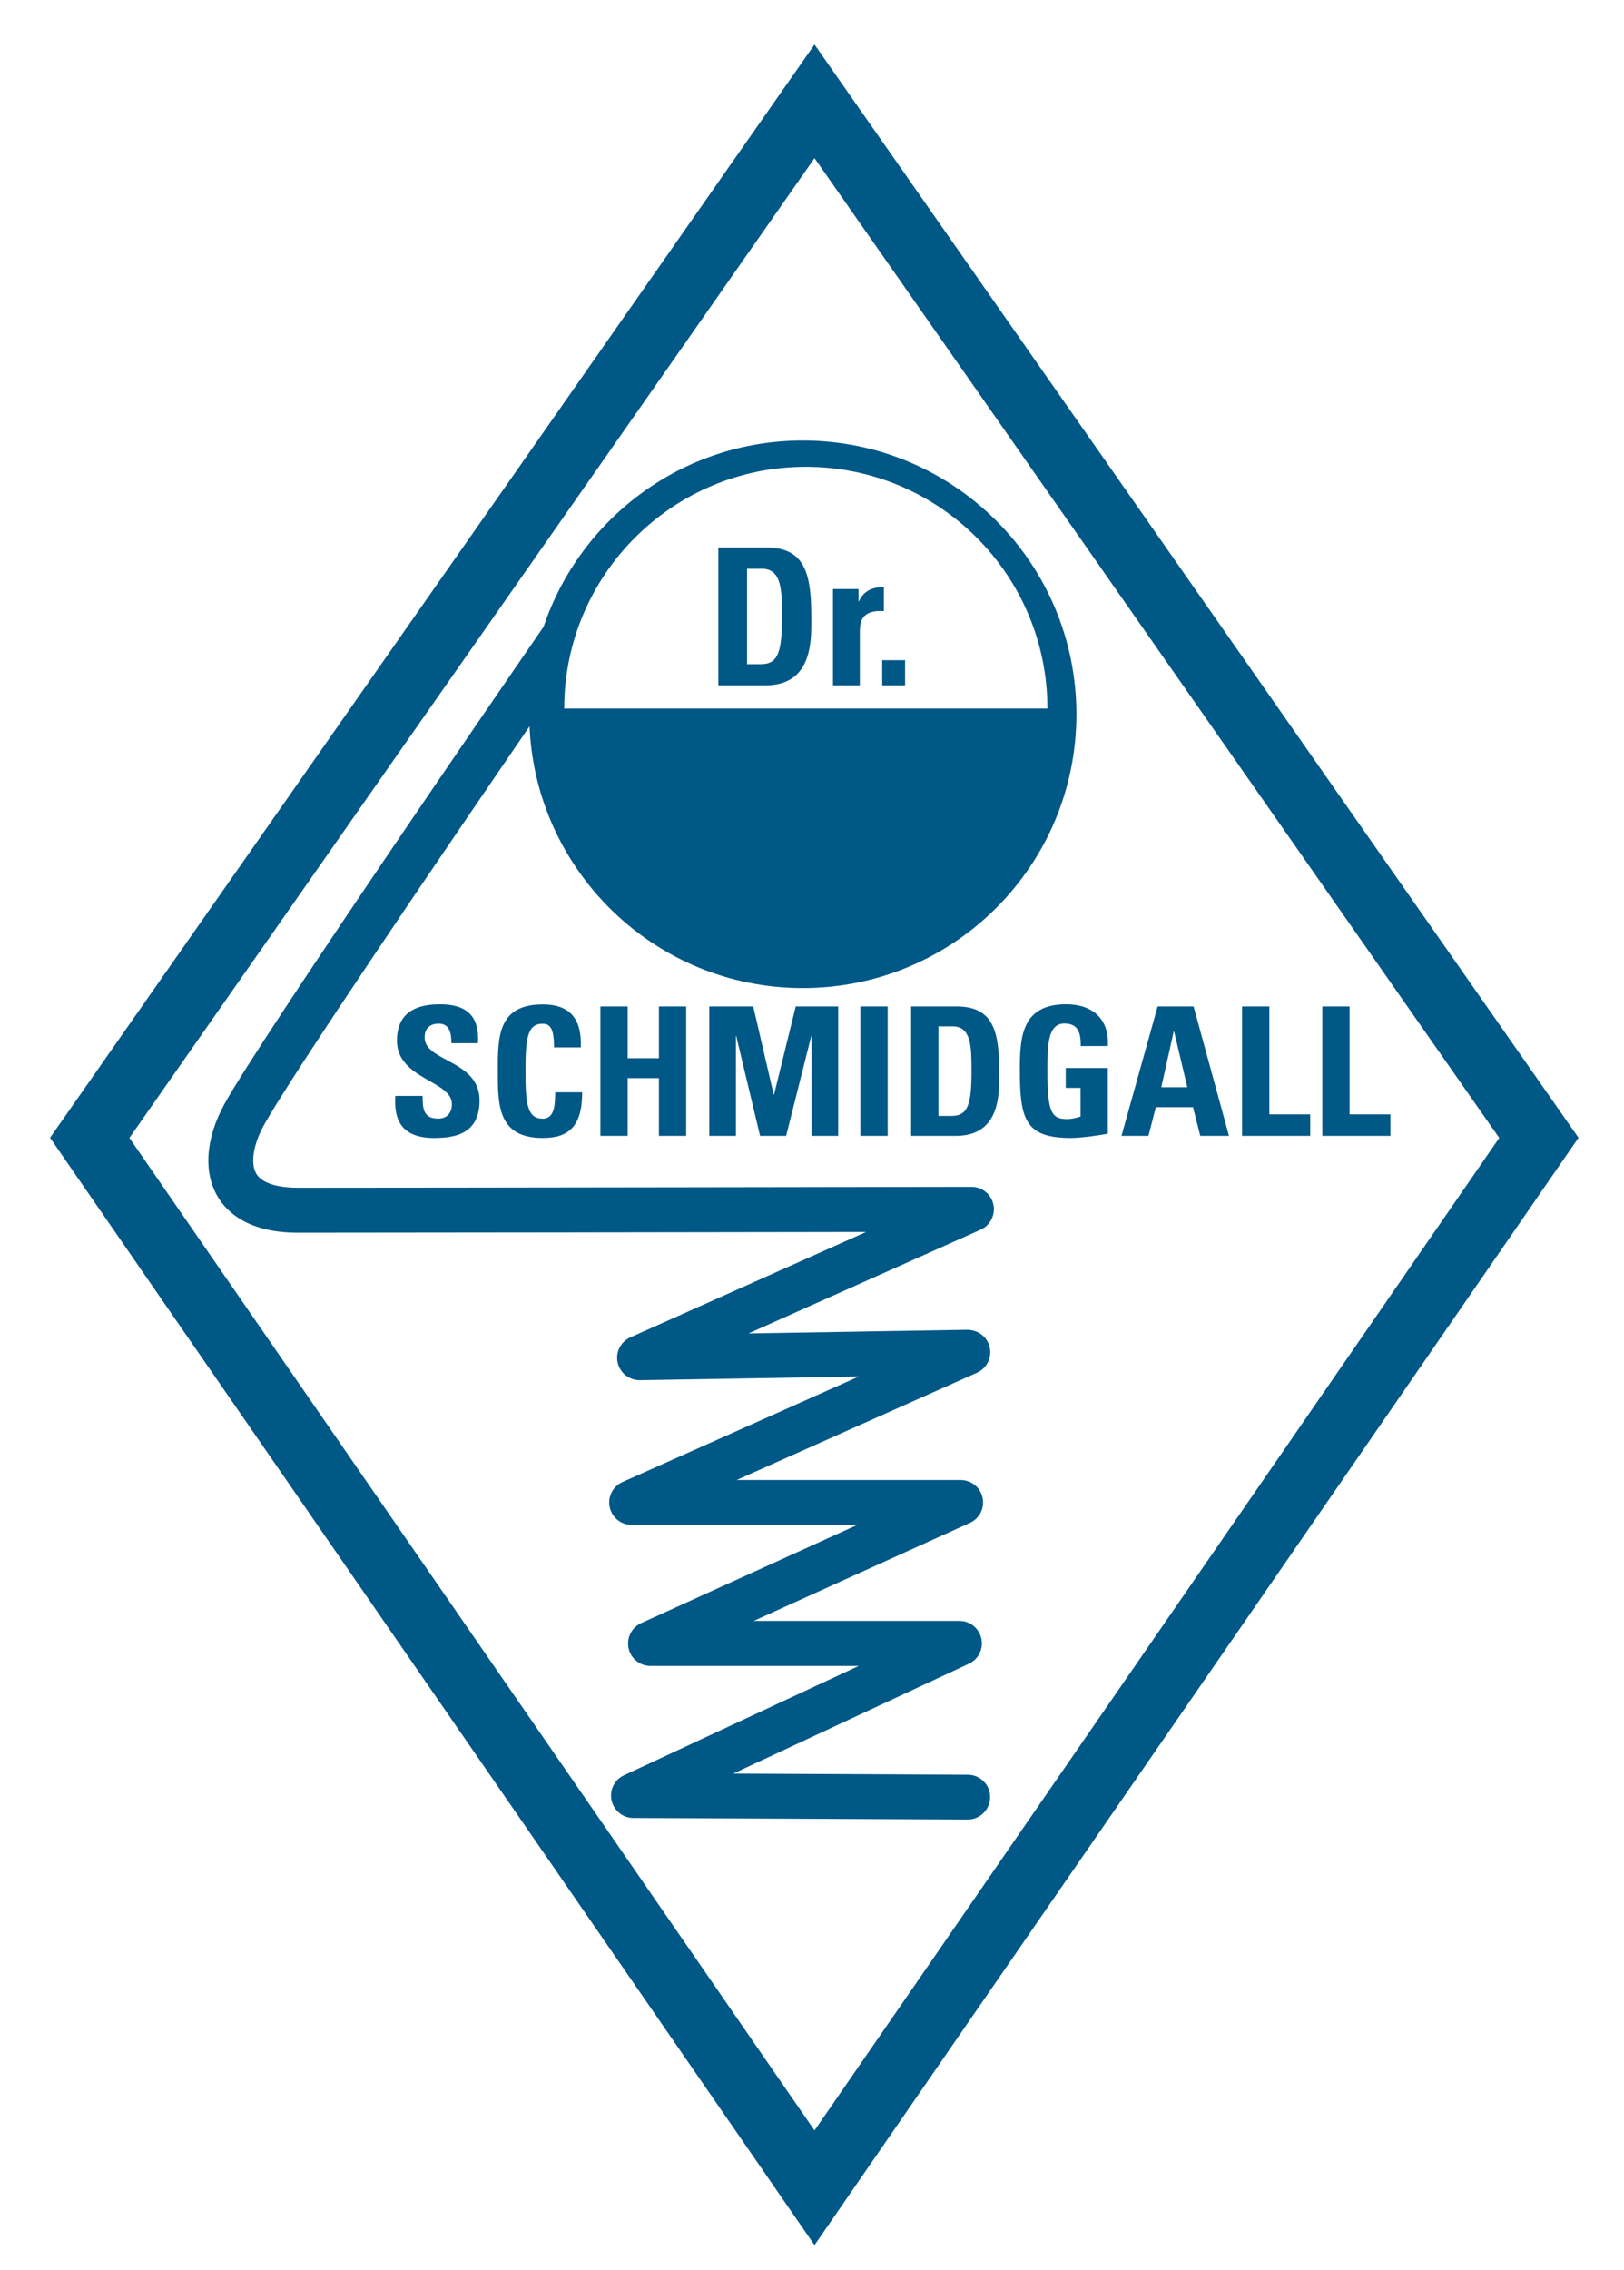 <?xml version="1.0" encoding="UTF-8"?>
<svg xmlns="http://www.w3.org/2000/svg" xmlns:xlink="http://www.w3.org/1999/xlink" version="1.1" id="Ebene_1" x="0px" y="0px" viewBox="0 0 199.56 278.71" style="enable-background:new 0 0 199.56 278.71;" xml:space="preserve">
<style type="text/css">
	.st0{fill:#005886;}
</style>
<g>
	<path class="st0" d="M100.09,275.69L6.15,139.71L100.09,5.47l93.88,134.24L100.09,275.69z M15.9,139.73l84.19,121.88l84.14-121.88   L100.09,19.42L15.9,139.73z"></path>
	<path class="st0" d="M65.07,89.19c0.77,17.88,15.51,32.14,33.58,32.14c18.57,0,33.62-15.05,33.62-33.62   c0-18.57-15.05-33.62-33.62-33.62c-14.81,0-27.37,9.58-31.85,22.87c-4.73,6.86-34.82,50.58-39.23,58.63   c-2.3,4.2-2.6,8.34-0.82,11.35c1.2,2.02,3.88,4.43,9.86,4.43c10.95,0,49.4-0.06,69.82-0.09l-28.97,12.94   c-1.19,0.53-1.85,1.83-1.56,3.11c0.28,1.27,1.45,2.17,2.73,2.15l26.9-0.45l-29.04,12.96c-1.19,0.53-1.84,1.82-1.57,3.08   c0.27,1.27,1.39,2.18,2.69,2.18h27.74l-26.56,12.06c-1.18,0.54-1.82,1.82-1.55,3.09c0.27,1.26,1.39,2.17,2.69,2.17h25.59L76.67,218   c-1.17,0.54-1.8,1.82-1.52,3.08c0.28,1.26,1.39,2.16,2.67,2.16l41.09,0.19c0,0,0.01,0,0.01,0c1.51,0,2.74-1.22,2.75-2.74   c0.01-1.52-1.22-2.76-2.74-2.76l-28.82-0.14l28.96-13.5c1.17-0.54,1.8-1.83,1.52-3.09c-0.28-1.26-1.39-2.16-2.68-2.16H92.62   L119.19,187c1.18-0.54,1.83-1.82,1.55-3.09c-0.27-1.26-1.39-2.17-2.69-2.17H90.52l29.54-13.18c1.19-0.53,1.85-1.83,1.56-3.11   s-1.41-2.13-2.73-2.16l-26.91,0.45l28.52-12.74c1.19-0.53,1.84-1.82,1.57-3.09c-0.27-1.27-1.39-2.17-2.69-2.17c0,0,0,0,0,0   c-0.67,0-67.71,0.11-82.76,0.11c-1.53,0-4.24-0.22-5.13-1.73c-0.73-1.24-0.38-3.55,0.91-5.9C35.68,132.23,54.66,104.38,65.07,89.19   z M99.02,57.32c16.4,0,29.69,13.29,29.69,29.69H69.33C69.33,70.62,82.63,57.32,99.02,57.32z"></path>
	<path class="st0" d="M53.33,139.74c-4.15,0-4.93-2.42-4.75-5.17h3.35c0,1.52,0.07,2.79,1.91,2.79c1.13,0,1.69-0.73,1.69-1.8   c0-2.86-6.75-3.04-6.75-7.77c0-2.49,1.2-4.47,5.29-4.47c3.26,0,4.88,1.45,4.66,4.78h-3.26c0-1.19-0.2-2.4-1.56-2.4   c-1.09,0-1.73,0.59-1.73,1.69c0,3.02,6.75,2.75,6.75,7.75C58.92,139.26,55.88,139.74,53.33,139.74 M61.17,131.53   c0,4.16,0,8.21,5.53,8.21c3.13,0,4.84-1.37,4.84-5.61h-3.31c-0.04,1.26,0.02,3.24-1.53,3.24c-1.89,0-2.13-1.76-2.13-5.83   c0-4.07,0.24-5.83,2.13-5.83c1,0,1.38,0.79,1.38,2.91h3.29c0.13-3.41-1.24-5.28-4.66-5.28C61.17,123.32,61.17,127.33,61.17,131.53    M77.13,129.95v-6.36h-3.35v15.89h3.35v-7.09h3.84v7.09h3.35v-15.89h-3.35v6.36H77.13z M90.43,139.48v-12.26h0.04l2.93,12.26h3.2   l3.09-12.26h0.04v12.26H103v-15.89h-5.22l-2.66,10.81h-0.05l-2.51-10.81h-5.4v15.89H90.43z M105.73,139.48h3.35v-15.89h-3.35   V139.48z M111.97,139.48h5.46c5.73,0,5.35-5.59,5.35-8.03c0-4.95-0.82-7.86-5.22-7.86h-5.6V139.48z M115.32,126.03h1.73   c2.33,0,2.33,2.58,2.33,5.5c0,3.98-0.4,5.5-2.44,5.5h-1.62V126.03z M136.13,128.47c0.2-3.32-1.84-5.15-5.13-5.15   c-5.48,0-5.68,4.07-5.68,8.08c0,6.03,0.64,8.34,6.28,8.34c1.33,0,3.62-0.35,4.53-0.53v-8.06h-5.17v2.44h1.82v3.52   c-0.51,0.17-1.11,0.31-1.67,0.31c-1.91,0-2.4-0.88-2.4-5.86c0-3.08,0-5.88,2.09-5.88c1.77,0,2.02,1.3,2,2.77H136.13z    M141.12,139.48l0.91-3.52h4.57l0.89,3.52h3.53l-4.35-15.89h-4.42l-4.44,15.89H141.12z M145.9,133.51h-3.2l1.53-6.87h0.04   L145.9,133.51z M161,139.48v-2.64h-5.02v-13.25h-3.35v15.89H161z M170.86,139.48v-2.64h-5.02v-13.25h-3.35v15.89H170.86z"></path>
	<path class="st0" d="M88.27,67.23h5.91c4.64,0,5.51,3.09,5.51,8.37c0,2.6,0.4,8.56-5.65,8.56h-5.77V67.23z M91.8,81.56h1.71   c2.16,0,2.58-1.62,2.58-5.86c0-3.12,0-5.86-2.46-5.86H91.8V81.56z M102.36,72.32v11.84h3.3v-6.45c0-1.17,0.05-2.86,2.95-2.67v-2.95   c-1.34,0-2.46,0.4-3.07,1.76h-0.04v-1.52H102.36z M111.22,81.07h-2.81v3.09h2.81V81.07z"></path>
</g>
</svg>
